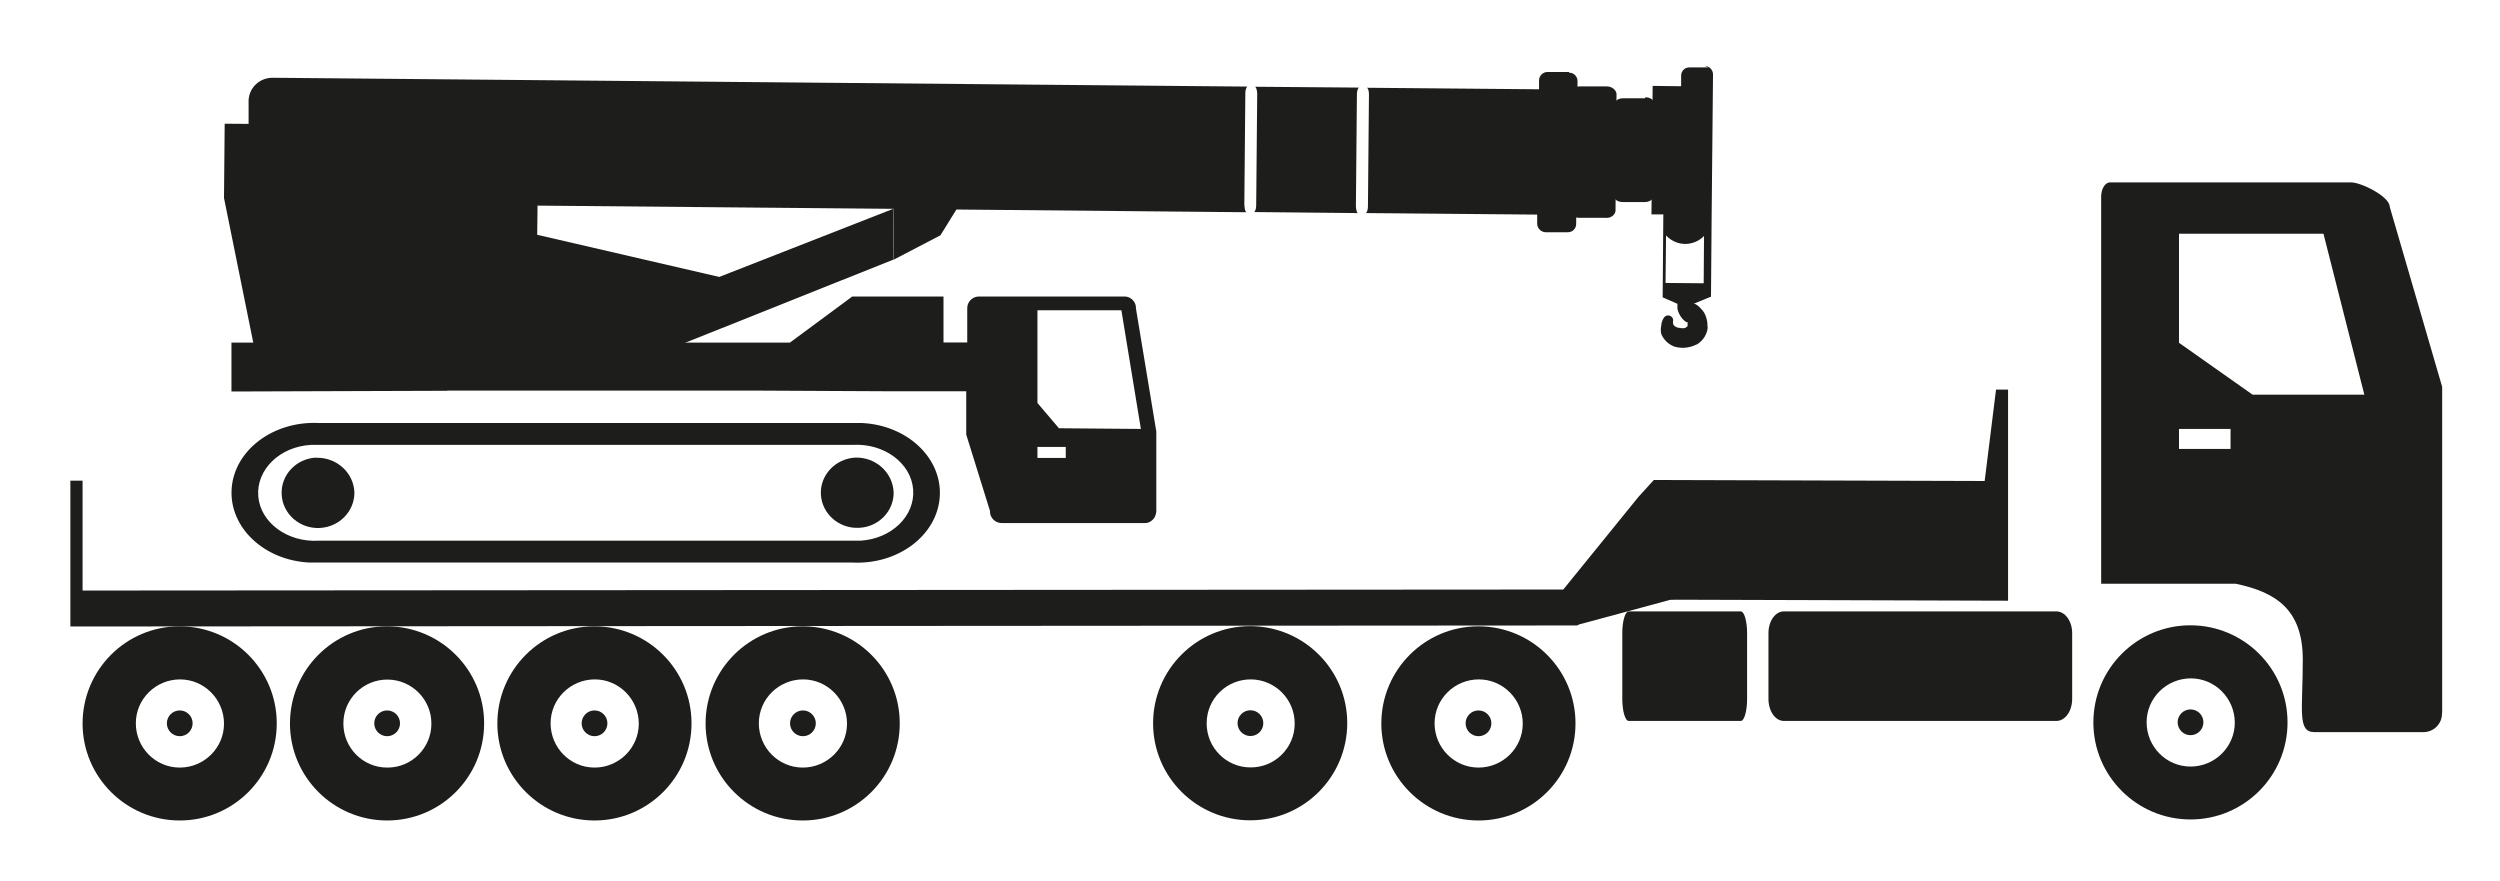 <?xml version="1.0" encoding="UTF-8"?>
<svg id="Calque_1" xmlns="http://www.w3.org/2000/svg" width="520.1mm" height="183.2mm" version="1.1" viewBox="0 0 1474.3 519.2">
  <!-- Generator: Adobe Illustrator 29.3.1, SVG Export Plug-In . SVG Version: 2.1.0 Build 151)  -->
  <defs>
    <style>
      .st0 {
        fill: #1d1d1b;
      }
    </style>
  </defs>
  <path class="st0" d="M947.3,50.9h-15c-2.9-.3-5.5,1.5-5.9,4l-.6,69.2c.2,2.5,2.8,4.5,5.8,4.3h15c3,.4,5.7-1.4,6.1-4l.6-69.2c-.4-2.5-3-4.4-6-4.3"/>
  <path class="st0" d="M733.8,121l.6-66.1c0-2,.6-3.5,1.2-3.9l-574.9-5.2c-7.5,0-13.7,5.7-14.1,13.2v14c-.1,0-14.1-.1-14.1-.1l-.4,43.8,19.2,94.9,198.7-4.9,105-36.3-138.2-32,.2-17.2,210.1,1.9-.3,30.1,27.8-14.5,9.4-15.2,171,1.6c-.6-.4-1.1-2-1.1-4Z"/>
  <path class="st0" d="M801.4,51.6l-61.2-.5c.6.4,1.1,1.9,1.2,3.9l-.6,66.1c0,2-.6,3.5-1.2,3.9l61.1.6c-.6-.4-1-2-1.1-4l.6-66.1c0-2,.6-3.5,1.2-3.9Z"/>
  <path class="st0" d="M929.5,132l.8-84c.1-2.8-2-5.1-4.8-5.2,0,0,0,0,0,0h-.2v-.4h-12.5c-2.9-.1-5.2,2.2-5.2,5h0v5.2l-101.4-.9c.6.4,1.1,1.9,1.1,3.9l-.6,66.1c0,2-.6,3.5-1.2,3.9l101,.9v5.3c0,2.8,2.3,5.1,5.1,5.1h12.9c2.8.1,5-2.1,5-4.9h0Z"/>
  <path class="st0" d="M970.2,57.9h-12.7c-3-.1-5.2,1.4-5.2,3.2l-.5,54.6c0,1.8,2.2,3.4,5.2,3.4h12.7c2.8.1,5.2-1.4,5.2-3.2l.5-55.2c0-1.8-2.3-3.4-5.2-3.4"/>
  <path class="st0" d="M1006.9,192.8c.1-2-.1-3.9-.8-5.8-.5-1.9-1.5-3.5-2.9-4.9-.7-.8-1.4-1.5-2.2-2.1l-1.5-.9h-.8l10.3-4.2.4-48.9.8-82.1c0-2.8-2.2-5-4.9-5.1,0,0,0,0,0,0l2.2.9h-10.9c-2.8-.2-5.1,1.9-5.2,4.7,0,0,0,0,0,0h0c0,.1,0,6.4,0,6.4l-16.8-.2-.7,75.8h7c0,0-.4,48.9-.4,48.9l8.7,3.8c0,.9,0,1.9,0,2.8.3,1.7,1,3.2,1.9,4.6.5.9,1.2,1.6,1.9,2.3l1.4,1.1h.8c0,.3,0,.7,0,1,0,.5,0,.9,0,1.4l-1.3,1c-1.1.3-2.3.3-3.4,0-.9,0-1.9-.3-2.7-.9-.5-.3-.9-.8-1.1-1.3-.2-.8-.2-1.6,0-2.4,0-.9-.6-1.8-1.4-2.3-1.5-.9-3.3-.4-4.2,1.1-.8,1.3-1.3,2.7-1.4,4.2-.4,1.8-.4,3.6,0,5.3,1.5,3.4,4.2,6,7.6,7.3,3.3,1,6.8,1,10.1,0l1.2-.4,2.4-1c1.8-1.2,3.3-2.7,4.4-4.6,1.1-1.9,1.7-4,1.7-6.1ZM982.2,166.8l.3-28c2.9,3.1,7,5,11.3,5,4.2,0,8.2-1.7,11.1-4.7l-.2,27.9-22.4-.2Z"/>
  <polygon class="st0" points="330.3 200 527 123 526.7 153.1 380.5 211.5 330.3 200"/>
  <path class="st0" d="M263.6,230.3h184.4l79.9.4h41.9v25.5l14,45c-.2,3.8,2.8,7,6.6,7.2h84.9c2.3,0,4.4-1.4,5.6-3.4.6-1.2,1-2.5,1-3.8v-46.8l-12-72.5c.2-3.7-2.7-6.9-6.4-7.1h-86.5c-3.8.2-6.7,3.3-6.6,7.1,0,0,0,0,0,0h0v20h-14v-27.1h-53.8l-36.8,27.2H136.5v28.8h6.9l120.3-.4ZM628.5,270h-16.7v-6.5h16.7v6.5ZM624.4,252.4l-12.6-14.8v-54.7h49.5l11.5,70-48.4-.4Z"/>
  <path class="st0" d="M1349,425.9c0-31.6-25.7-57.2-57.3-57.2s-57.2,25.7-57.2,57.3,25.7,57.2,57.3,57.2c31.6,0,57.2-25.6,57.2-57.2h0ZM1292.1,452h-.3c-14.4,0-25.9-11.8-25.9-26.1,0-14.4,11.8-25.9,26.1-25.9s25.9,11.8,25.9,26.1c0,14.2-11.6,25.8-25.9,25.9Z"/>
  <circle class="st0" cx="1291.8" cy="425.9" r="7.6"/>
  <path class="st0" d="M929.1,426.5c0-31.6-25.7-57.2-57.3-57.2s-57.2,25.7-57.2,57.3,25.7,57.2,57.3,57.2c31.6,0,57.2-25.6,57.2-57.2h0ZM872.2,452.6h-.3c-14.4,0-25.9-11.8-25.9-26.1,0-14.4,11.8-25.9,26.1-25.9s25.9,11.8,25.9,26.1c0,14.2-11.6,25.8-25.9,25.9Z"/>
  <circle class="st0" cx="871.9" cy="426.5" r="7.6"/>
  <path class="st0" d="M794.5,426.4c0-31.6-25.7-57.2-57.3-57.2s-57.2,25.7-57.2,57.3,25.7,57.2,57.3,57.2c31.6,0,57.1-25.6,57.2-57.2v-.2ZM737.7,452.5h-.3c-14.4,0-25.9-11.8-25.8-26.1,0-14.4,11.8-25.9,26.1-25.8s25.9,11.8,25.8,26.1c0,14.2-11.6,25.8-25.8,25.8Z"/>
  <circle class="st0" cx="737.4" cy="426.4" r="7.6"/>
  <path class="st0" d="M163.2,426.5c0-31.6-25.7-57.2-57.3-57.2-31.6,0-57.2,25.7-57.2,57.3,0,31.6,25.7,57.2,57.3,57.2,31.6,0,57.2-25.6,57.2-57.2h0ZM106.3,452.6h-.3c-14.4,0-25.9-11.8-25.9-26.1,0-14.4,11.8-25.9,26.1-25.9s25.9,11.8,25.9,26.1c0,14.2-11.6,25.8-25.9,25.9Z"/>
  <circle class="st0" cx="106" cy="426.5" r="7.6"/>
  <path class="st0" d="M285.5,426.5c0-31.6-25.7-57.2-57.3-57.2-31.6,0-57.2,25.7-57.2,57.3,0,31.6,25.7,57.2,57.3,57.2,31.6,0,57.2-25.6,57.2-57.2h0ZM228.6,452.6h-.3c-14.4,0-25.9-11.8-25.8-26.1,0-14.4,11.8-25.9,26.1-25.8s25.9,11.8,25.8,26.1c0,14.2-11.6,25.8-25.8,25.8h0Z"/>
  <circle class="st0" cx="228.3" cy="426.5" r="7.6"/>
  <path class="st0" d="M407.8,426.5c0-31.6-25.7-57.2-57.3-57.2s-57.2,25.7-57.2,57.3c0,31.6,25.7,57.2,57.3,57.2,31.6,0,57.2-25.6,57.2-57.2h0ZM350.9,452.6h-.3c-14.4,0-25.9-11.8-25.9-26.1,0-14.4,11.8-25.9,26.1-25.9s25.9,11.8,25.9,26.1c0,14.2-11.6,25.8-25.9,25.9Z"/>
  <circle class="st0" cx="350.6" cy="426.5" r="7.6"/>
  <path class="st0" d="M530.6,426.5c0-31.6-25.7-57.2-57.3-57.2s-57.2,25.7-57.2,57.3c0,31.6,25.7,57.2,57.3,57.2,31.6,0,57.2-25.6,57.2-57.2h0ZM473.7,452.6h-.3c-14.4,0-25.9-11.8-25.9-26.1,0-14.4,11.8-25.9,26.1-25.9s25.9,11.8,25.9,26.1c0,14.2-11.6,25.8-25.9,25.9Z"/>
  <circle class="st0" cx="473.5" cy="426.5" r="7.6"/>
  <path class="st0" d="M1212.7,360.5h-160.7c-5.1,0-9.1,5.7-9.1,12.8v38.8c0,7.2,4,13,9.1,13h160.7c5.1,0,9.3-5.7,9.3-13v-38.8c0-7.1-4.2-12.8-9.3-12.8"/>
  <path class="st0" d="M1026.6,360.5h-66.1c-2.1,0-3.8,5.7-3.8,12.8v38.8c0,7.2,1.7,13,3.8,13h66.1c2,0,3.7-5.7,3.7-13v-38.8c0-7.1-1.7-12.8-3.7-12.8"/>
  <polygon class="st0" points="930.1 368.8 41.5 369.4 41.5 283.4 48.7 283.4 48.7 348.2 921.9 347.6 966.2 293 975.3 283 1170.4 283.6 1177.1 229.7 1184.2 229.7 1184.2 354.2 988.5 353.6 984.9 353.7 931.2 368.2 930.1 368.8"/>
  <path class="st0" d="M1440.2,420.3v-192.2l-30.9-106.1c0-6.2-16.9-14.5-22.8-14.5h-142.2c-2.9,0-5.2,3.9-5.2,8.4v228.3h79.4c23.1,4.9,39.5,14.7,39.5,44.7s-3.4,42.8,6.9,42.8h64.6c6-.2,10.8-5.2,10.6-11.3v-.2ZM1315.4,264.7h-30.4v-11.8h30.4v11.8ZM1328.4,232.7l-43.4-30.6v-64.3h85.2l24.1,94.9h-65.9Z"/>
  <path class="st0" d="M508.3,249.4c-1.8,0-3.7,0-5.5,0H188c-26.9-1.3-49.9,16.1-51.4,38.8s19,42.2,45.9,43.5c1.8,0,3.7,0,5.5,0h314.8c26.9,1.3,49.9-16.1,51.4-38.8s-19-42.2-45.9-43.5ZM507.4,318.8c-1.5,0-3.1,0-4.6,0H188c-18.5,1.1-34.5-10.7-35.7-26.3s12.7-29.2,31.1-30.2c1.5,0,3.1,0,4.6,0h314.8c18.5-1.1,34.5,10.7,35.7,26.3s-12.7,29.1-31.1,30.2Z"/>
  <path class="st0" d="M186.4,269.8c-11.8.6-20.9,10.3-20.3,21.8.6,11.5,10.7,20.3,22.5,19.7,11.5-.6,20.4-9.8,20.4-20.8-.3-11.7-10.4-20.9-22.5-20.6h0"/>
  <path class="st0" d="M504.3,269.8c-11.8.7-20.9,10.5-20.2,21.9s10.8,20.2,22.7,19.5c11.4-.6,20.3-9.8,20.2-20.8-.4-11.8-10.6-21-22.7-20.6"/>
</svg>